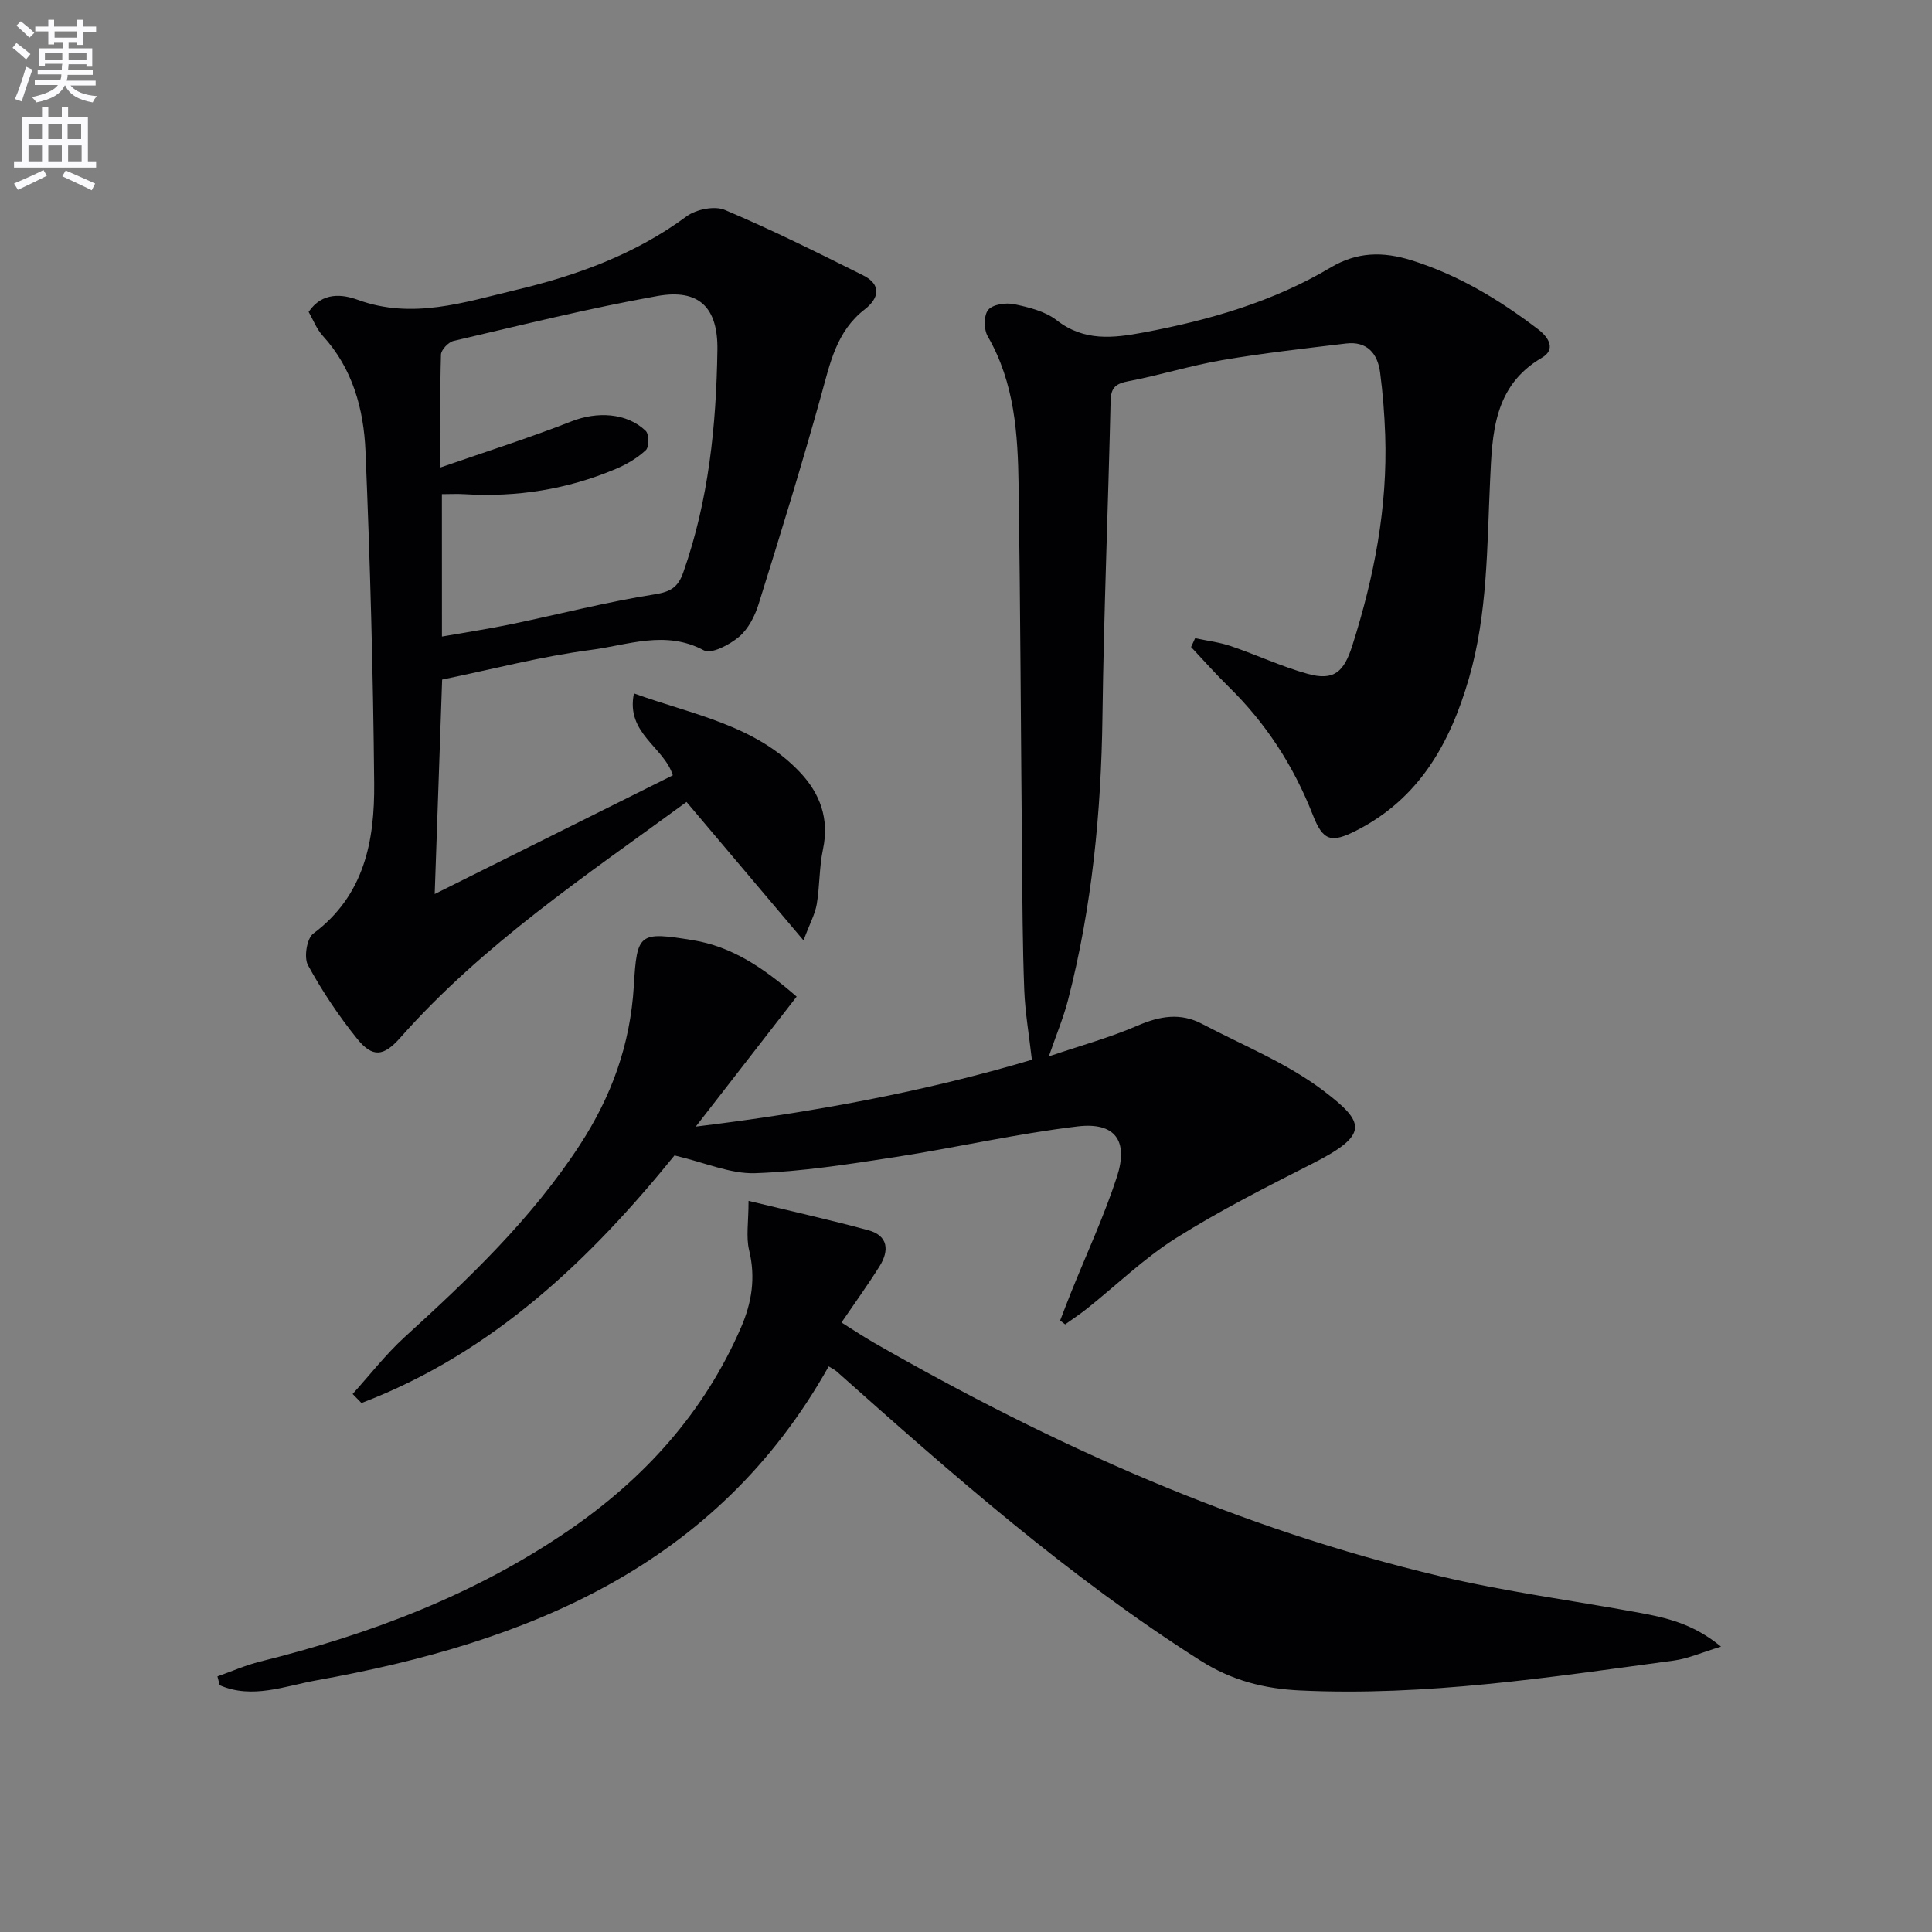 <svg enable-background="new 0 0 400 400" viewBox="0 0 400 400" xmlns="http://www.w3.org/2000/svg"><rect x="0" y="0" width="400" height="400" fill="#808080" stroke="none"/><path d="m2.6 9.9.8-1c.9.7 1.9 1.4 2.9 2.3l-.9 1.1c-1.1-1-2-1.8-2.8-2.4zm.5 10.6c.9-2.1 1.6-4.3 2.3-6.7.4.2.8.4 1.3.6-.7 2.1-1.5 4.3-2.2 6.6zm.3-15.2.9-.9c1 .8 2 1.6 2.8 2.4l-1 1c-.9-.9-1.8-1.7-2.7-2.5zm12.6-1.2h1.2v1.4h2.7v1.1h-2.7v2.7h-1.2v-.6h-1.8v1.3h4.9v3.8h-1.2v-.5h-3.7c0 .4-.1.9-.1 1.2h5.1v1h-5.2c0 .5-.1.9-.2 1.2h6v1h-5.2c1.1 1.3 2.9 2 5.5 2.2-.4.4-.7.8-.9 1.3-2.9-.5-4.8-1.6-5.7-3.5h-.1c-.8 1.7-2.7 2.9-5.9 3.5-.2-.4-.6-.8-.9-1.1 2.8-.6 4.6-1.4 5.4-2.5h-4.8v-1h5.3c.1-.3.2-.7.2-1.2h-4.9v-1h5c0-.4 0-.8.1-1.2h-3.6v.5h-1.2v-3.7h4.9v-1.3h-1.8v.5h-1.2v-2.7h-2.7v-1h2.7v-1.4h1.2v1.4h4.8zm-6.7 8.3h3.6c0-.4 0-.9 0-1.4h-3.6zm1.9-4.6h4.8v-1.3h-4.7v1.3zm6.7 3.2h-3.7v1.4h3.7z" fill="#fbfafc"/><path d="m8.7 22.1h1.3v2.2h2.8v-2.2h1.3v2.2h4.1v9.1h1.7v1.3h-17v-1.3h1.7v-9.1h4.1zm.3 13.1.7 1.2c-1.8.9-3.8 1.9-6 2.9-.2-.4-.5-.8-.8-1.3 2.3-1 4.4-1.9 6.1-2.8zm-3.1-6.4h2.8v-3.2h-2.8zm0 4.6h2.8v-3.3h-2.8zm4.1-4.6h2.8v-3.2h-2.8zm0 4.6h2.8v-3.3h-2.8zm3.6 1.9c2.1.9 4.1 1.8 6.1 2.7l-.7 1.4c-2.2-1.1-4.2-2-6.1-2.9zm3.2-9.7h-2.8v3.2h2.8zm-2.7 7.8h2.8v-3.3h-2.8z" fill="#fbfafc"/><g fill="#010104"><path d="m139.65 239.22c-17.2 21.23-37.45 40.84-64.81 51.26-.61-.62-1.22-1.24-1.83-1.87 3.57-3.95 6.86-8.21 10.77-11.78 13.33-12.13 26.32-24.53 36.24-39.74 6.54-10.03 10.47-20.7 11.21-33.01.65-10.9 1.06-11.24 12.18-9.43 8 1.3 14.48 5.56 21.53 11.69-6.73 8.66-13.46 17.34-20.89 26.91 24.28-2.96 47.39-7.23 69.59-13.84-.58-5.11-1.4-9.76-1.58-14.45-.35-9.15-.38-18.32-.46-27.48-.24-25.64-.34-51.29-.71-76.93-.15-10.65-.81-21.27-6.39-30.91-.83-1.43-.84-4.35.09-5.48.95-1.15 3.67-1.54 5.39-1.18 3.05.64 6.41 1.47 8.79 3.32 5.67 4.41 11.68 3.72 17.97 2.54 13.62-2.55 26.81-6.35 38.8-13.48 5.45-3.23 10.78-3.32 16.72-1.46 9.7 3.04 18.14 8.15 26.13 14.23 2.4 1.82 3.72 4.26.82 5.95-10.04 5.86-10.25 15.81-10.7 25.35-.65 13.79-.5 27.61-4.39 41.04-3.88 13.38-10.27 24.86-23.31 31.49-5.24 2.66-6.9 2.16-9.03-3.3-3.94-10.06-9.67-18.92-17.41-26.49-2.69-2.63-5.19-5.47-7.77-8.21.28-.61.56-1.22.84-1.83 2.47.53 5.02.83 7.4 1.64 5.33 1.81 10.48 4.24 15.89 5.74 5.47 1.52 7.52-.39 9.26-5.87 4.52-14.2 7.31-28.63 6.8-43.58-.15-4.32-.49-8.64-1.05-12.92-.51-3.96-2.71-6.54-7.06-6.02-8.56 1.03-17.15 1.99-25.64 3.44-6.52 1.12-12.89 3.12-19.39 4.36-2.59.5-3.65 1.26-3.71 4.06-.5 21.79-1.4 43.57-1.69 65.36-.26 19.86-2.16 39.47-7.13 58.72-.95 3.66-2.43 7.18-3.97 11.65 6.45-2.19 12.62-3.88 18.43-6.39 4.58-1.98 8.85-2.68 13.29-.34 8.49 4.47 17.62 8.13 25.16 13.86 8.58 6.52 9.51 9.06-2.19 15.01-9.61 4.88-19.26 9.76-28.37 15.49-6.57 4.14-12.26 9.68-18.37 14.56-1.47 1.17-3.04 2.2-4.57 3.3-.35-.27-.69-.54-1.04-.8.74-1.91 1.46-3.83 2.23-5.74 3.21-8 6.87-15.85 9.53-24.02 2.43-7.48-.39-11.35-8.13-10.43-12.64 1.5-25.12 4.39-37.72 6.34-9.66 1.49-19.38 3.02-29.11 3.35-5.12.15-10.32-2.2-16.64-3.68z"/><path d="m91.54 140.7c-.51 14.71-1.01 29.27-1.54 44.4 16.82-8.39 33.07-16.49 49.3-24.58-1.84-5.91-9.78-8.67-8.05-16.96 12.24 4.43 25.1 6.52 34.36 16.31 4.18 4.42 6.12 9.65 4.78 15.96-.79 3.71-.66 7.61-1.29 11.37-.34 2.03-1.41 3.94-2.74 7.5-8.57-10.14-16.29-19.28-24.22-28.66-20.76 15.2-42.12 29.42-59.27 48.81-3.43 3.88-5.72 4.19-8.94.2-3.82-4.74-7.25-9.88-10.17-15.22-.87-1.59-.24-5.54 1.1-6.54 10.61-7.9 12.72-19.24 12.61-31.11-.21-22.94-.84-45.89-1.8-68.81-.37-8.67-2.65-17.06-8.84-23.84-1.29-1.41-2.01-3.35-2.93-4.96 2.86-4.22 7.08-3.63 10.19-2.49 11.3 4.11 21.98.51 32.65-2.03 12.63-3 24.75-7.38 35.41-15.26 1.97-1.45 5.78-2.23 7.91-1.33 9.72 4.11 19.2 8.83 28.65 13.55 3.82 1.9 3.32 4.72.33 7.04-5.88 4.54-7.18 11.16-9.02 17.78-4.03 14.51-8.48 28.9-12.97 43.28-.77 2.46-2.14 5.13-4.05 6.74-1.95 1.64-5.72 3.63-7.27 2.8-7.93-4.26-15.72-1.09-23.34-.1-10.3 1.34-20.44 4.01-30.85 6.15zm-.04-8.91c5.1-.9 9.8-1.61 14.45-2.58 9.87-2.05 19.65-4.59 29.59-6.16 3.37-.53 4.86-1.52 5.92-4.53 5.26-14.93 6.84-30.41 7.07-46.08.13-8.75-3.78-12.69-12.39-11.16-14.18 2.53-28.18 6.03-42.22 9.3-1.08.25-2.59 1.84-2.62 2.85-.22 7.46-.12 14.92-.12 23.36 9.55-3.32 18.48-6.15 27.19-9.57 5.16-2.03 11.36-1.82 15.32 1.99.71.68.72 3.35.02 3.99-1.78 1.66-4.02 2.97-6.29 3.92-9.97 4.2-20.39 5.85-31.19 5.2-1.58-.1-3.16-.01-4.74-.01.01 9.95.01 19.36.01 29.48z"/><path d="m356.32 340.92c-4.02 1.21-6.84 2.49-9.77 2.88-25.69 3.47-51.37 7.43-77.42 6.19-7.27-.35-14.01-2-20.59-6.18-27.27-17.32-51.35-38.53-75.36-59.9-.36-.32-.82-.52-1.61-1.01-23.22 41.4-62.29 57.16-106.02 64.99-6.53 1.17-13.32 3.96-20.06 1.02-.16-.61-.31-1.22-.47-1.83 2.93-1.03 5.81-2.31 8.81-3.06 22.74-5.65 44.4-13.81 63.86-27.14 15.71-10.76 28.06-24.38 35.72-42.02 2.26-5.21 3.06-10.36 1.69-16.01-.67-2.76-.12-5.83-.12-10.22 8.84 2.14 16.86 3.92 24.78 6.07 4.16 1.13 4.37 4.22 2.35 7.45-2.37 3.8-5 7.42-7.89 11.66 2.46 1.54 4.6 2.97 6.83 4.25 36.94 21.18 75.54 38.46 117.12 48.28 13.53 3.2 27.39 5.02 41.09 7.53 5.66 1.05 11.28 2.26 17.06 7.05z"/></g></svg>